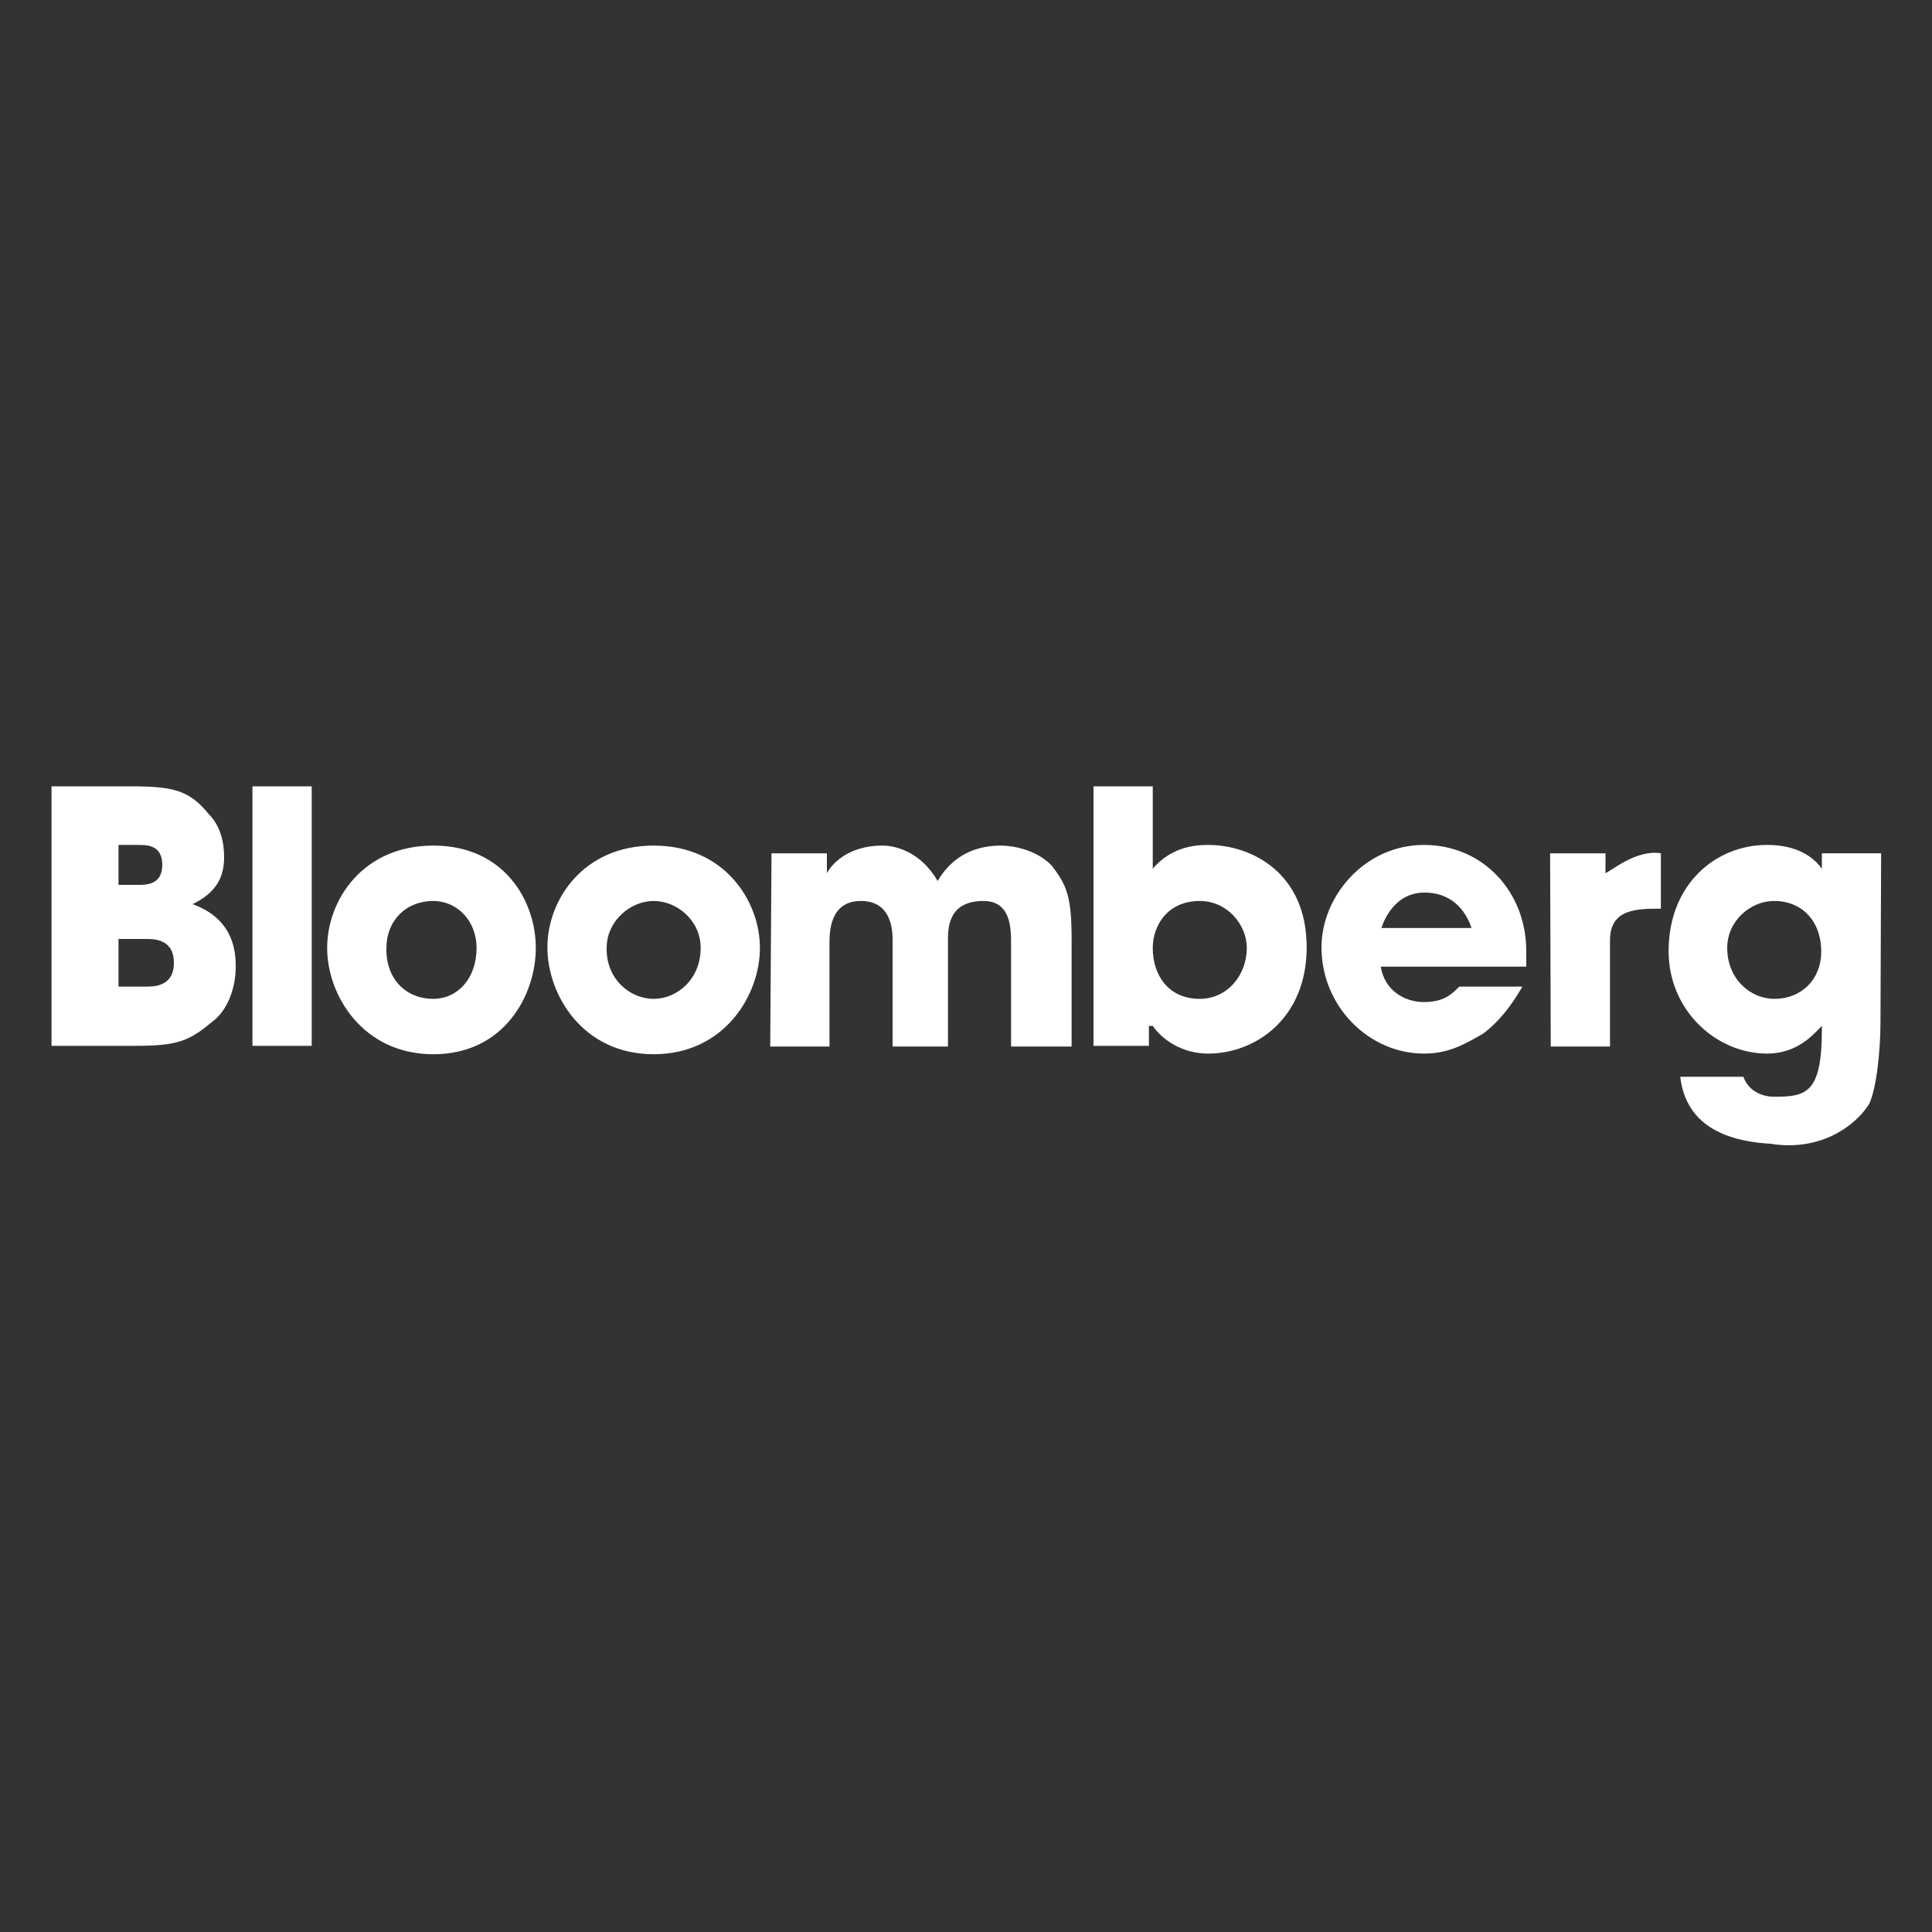 <?xml version="1.0" encoding="utf-8"?>
<!-- Generator: Adobe Illustrator 28.1.0, SVG Export Plug-In . SVG Version: 6.00 Build 0)  -->
<svg version="1.1" id="Layer_1" xmlns="http://www.w3.org/2000/svg" xmlns:xlink="http://www.w3.org/1999/xlink" x="0px" y="0px"
	 viewBox="0 0 300 300" style="enable-background:new 0 0 300 300;" xml:space="preserve">
<rect x="0" y="0" width="300" height="300" fill="#333333" stroke="none"/>
<style type="text/css">
	.st0{fill-rule:evenodd;clip-rule:evenodd;fill:#FFFFFF;}
</style>
<path class="st0" d="M8,122.1h12.2c6.7,0,9.2,0.6,12.2,4.3c1.8,1.8,2.4,4.3,2.4,6.7c0,3.1-1.2,5.5-4.9,7.3c6.7,2.4,6.7,7.9,6.7,9.8
	c0,3.1-1.2,6.7-3.7,8.5c-3.7,3.1-5.5,3.7-12.2,3.7H8V122.1z M18.4,137.4h3.1c1.2,0,3.7,0,3.7-3.1c0-3.1-2.4-3.1-3.7-3.1h-3.1V137.4
	L18.4,137.4z M18.4,153.2h4.3c1.2,0,4.3,0,4.3-3.7c0-3.7-3.1-3.7-4.3-3.7h-4.3V153.2L18.4,153.2z M39.2,122.1h9.2v40.3h-9.2V122.1z
	 M67.3,131.3c11,0,15.9,8.6,15.9,15.9s-4.9,16.5-15.9,16.5s-16.5-9.2-16.5-16.5C50.8,139.8,56.3,131.3,67.3,131.3z M67.3,155.1
	c3.7,0,6.7-3.1,6.7-7.9c0-4.3-3.1-7.3-6.7-7.3c-4.3,0-7.3,3.1-7.3,7.3C59.9,152,63,155.1,67.3,155.1z M101.5,131.3
	c11,0,16.5,8.6,16.5,15.9s-5.5,16.5-16.5,16.5S85,154.5,85,147.1C85,139.8,90.5,131.3,101.5,131.3z M101.5,155.1
	c3.7,0,7.3-3.1,7.3-7.9c0-4.3-3.7-7.3-7.3-7.3s-7.3,3.1-7.3,7.3C94.1,152,97.8,155.1,101.5,155.1z M119.8,132.5h8.6v3.1
	c0.6-1.2,3.1-4.3,8.6-4.3c2.4,0,6.1,1.2,8.6,5.5c1.8-3.1,4.9-5.5,9.8-5.5c1.8,0,5.5,0.6,7.9,3.1c2.4,3.1,3.1,4.9,3.1,11.6v16.5H157
	v-15.9c0-2.4,0-6.7-4.3-6.7c-5.5,0-5.5,4.3-5.5,6.1v16.5h-8.6v-16.5c0-1.2,0-6.1-4.9-6.1c-4.9,0-4.9,4.9-4.9,6.7v15.9h-9.2
	L119.8,132.5L119.8,132.5L119.8,132.5z M169.8,122.1h9.2v12.8c3.1-3.7,7.3-3.7,8.6-3.7c6.7,0,15.3,4.3,15.3,15.9
	c0,11-7.9,16.5-15.3,16.5c-4.3,0-7.3-2.4-8.6-4.3h-0.6v3.1h-8.6L169.8,122.1L169.8,122.1z M186.3,155.1c4.3,0,7.3-3.7,7.3-7.9
	c0-3.7-3.1-7.3-7.3-7.3c-4.9,0-7.3,3.7-7.3,7.3C179,151.4,181.4,155.1,186.3,155.1z M236.4,153.2c-1.8,3.1-3.7,5.5-6.1,7.3
	c-3.1,1.8-5.5,3.1-9.2,3.1c-8.5,0-15.9-7.3-15.9-16.5c0-7.9,6.7-15.9,15.9-15.9c9.2,0,15.9,7.3,15.9,16.5v2.4h-22.6
	c0.6,3.7,3.7,5.5,6.7,5.5c3.1,0,4.3-1.2,5.5-2.4L236.4,153.2L236.4,153.2z M228.5,144.1c-0.6-1.8-2.4-5.5-7.3-5.5
	c-4.3,0-6.1,3.7-6.7,5.5H228.5z M240.7,132.5h8.6v3.1c1.2-0.6,4.9-3.7,8.6-3.1v8.6c-3.7,0-7.9,0-7.9,4.9v16.5h-9.2L240.7,132.5
	L240.7,132.5z M292,158.7c0,4.3-0.6,10.4-1.8,12.8c-2.4,3.7-7.9,7.3-15.3,6.1c-10.4-0.6-13.4-5.5-14-10.4h9.8
	c1.2,3.1,4.3,3.1,4.9,3.1c4.9,0,7.3-0.6,7.3-10.4v-0.6c-1.2,1.2-3.7,4.3-8.5,4.3c-7.9,0-15.3-6.7-15.3-15.9
	c0-10.4,7.3-16.5,15.3-16.5c3.7,0,6.7,1.2,8.5,3.7v-2.4h9.2L292,158.7L292,158.7z M275.5,155.1c4.3,0,7.3-3.1,7.3-7.3
	c0-4.9-3.1-7.9-7.3-7.9c-3.7,0-7.3,3.1-7.3,7.3C268.2,152,271.8,155.1,275.5,155.1z"/>
</svg>
